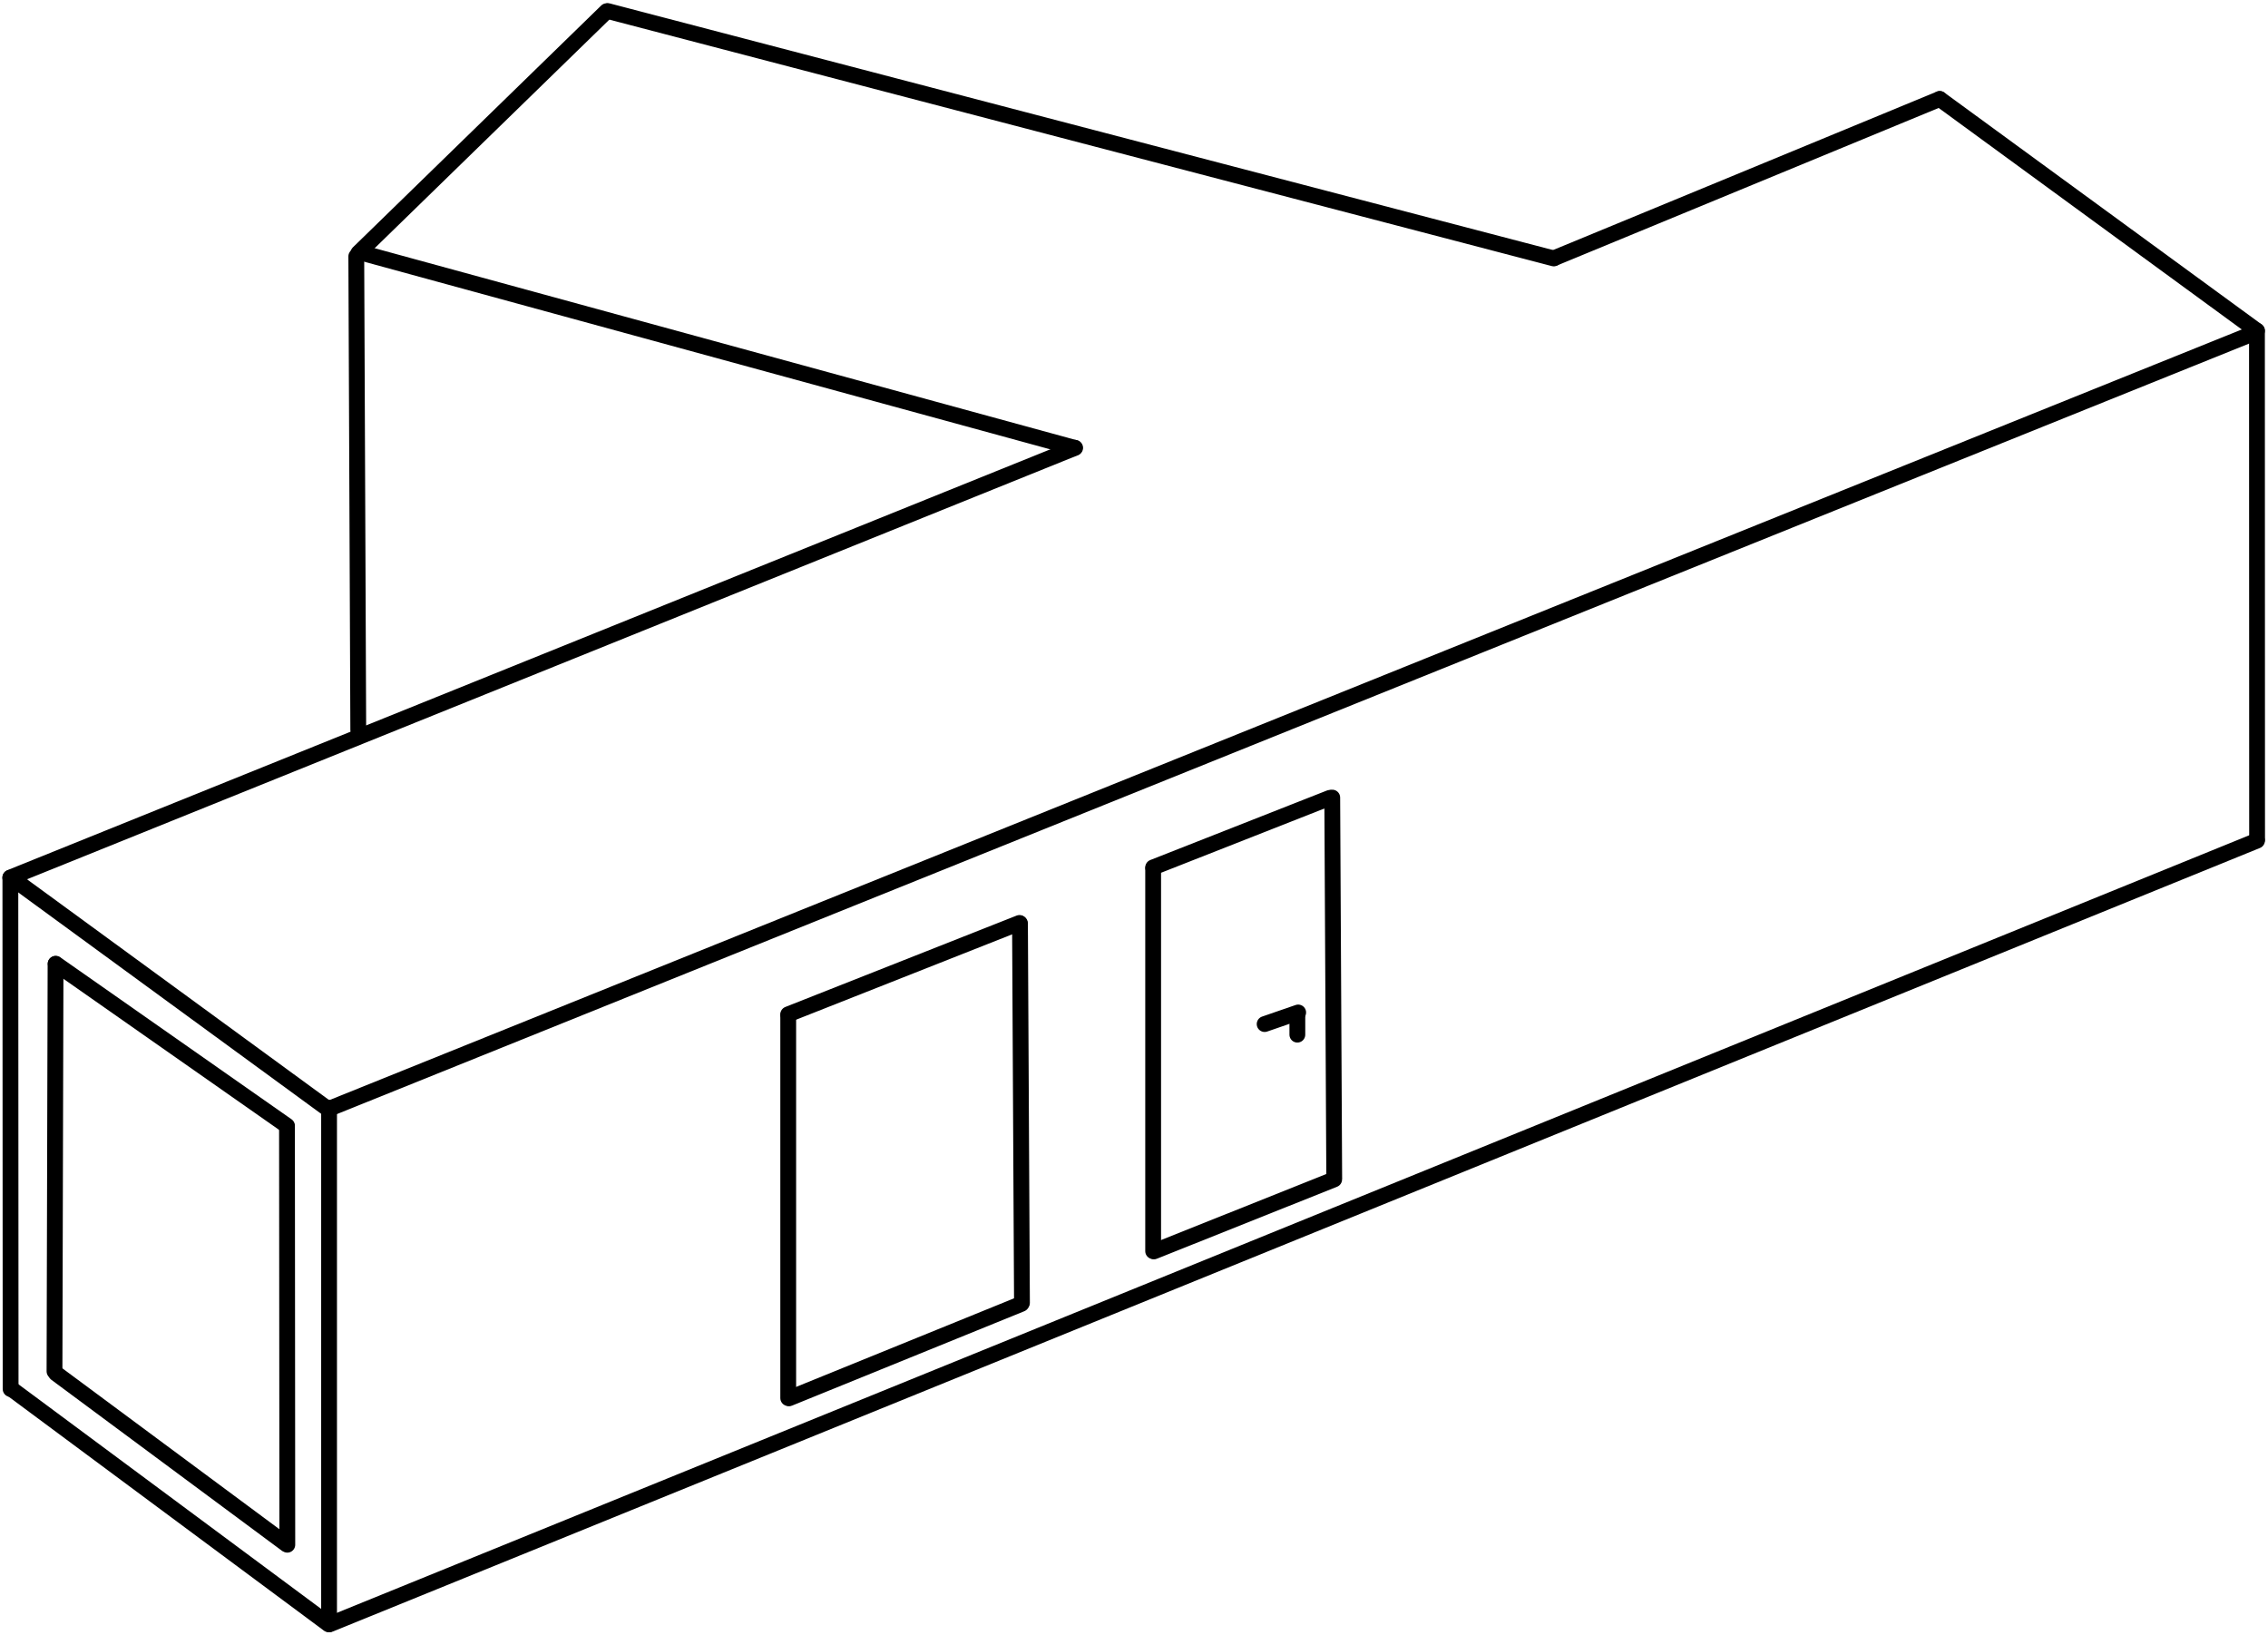 <svg xmlns="http://www.w3.org/2000/svg" width="430.569" height="310.417" viewBox="0 0 430.569 310.417">
  <g id="S2_36" transform="translate(-1819.714 -1724.212)">
    <g id="Group_70" data-name="Group 70" transform="translate(1402.229 -523)">
      <path id="Path_100" data-name="Path 100" d="M247.338,30.158,320.479-.031" transform="translate(465.256 2266.029)" fill="none" stroke="#000" stroke-linecap="round" stroke-width="3"/>
      <path id="Path_161" data-name="Path 161" d="M9.256,7.607l60.223,44" transform="translate(410.458 2406.25)" fill="none" stroke="#000" stroke-linecap="round" stroke-width="3"/>
      <path id="Path_159" data-name="Path 159" d="M9.229,7.375,69.417,52.031" transform="translate(410.458 2503.5)" fill="none" stroke="#000" stroke-linecap="round" stroke-width="3"/>
      <line id="Line_111" data-name="Line 111" y2="98" transform="translate(479.958 2457.5)" fill="none" stroke="#000" stroke-linecap="round" stroke-width="3"/>
      <path id="Path_163" data-name="Path 163" d="M0,0,.026,96.516" transform="translate(845.958 2310)" fill="none" stroke="#000" stroke-linecap="round" stroke-width="3"/>
      <path id="Path_105" data-name="Path 105" d="M.807,146.75,365.042,0" transform="translate(478.958 2311)" fill="none" stroke="#000" stroke-linecap="round" stroke-width="3"/>
      <path id="Path_107" data-name="Path 107" d="M-43.8,146.453,322.01-2.266" transform="translate(523.958 2409.047)" fill="none" stroke="#000" stroke-linecap="round" stroke-width="3"/>
      <path id="Path_109" data-name="Path 109" d="M-.583,2.042l.375,89.875" transform="translate(485.708 2293.833)" fill="none" stroke="#000" stroke-linecap="round" stroke-width="3"/>
      <path id="Path_110" data-name="Path 110" d="M132.792,85.385-2.912,48.276" transform="translate(488.708 2246.833)" fill="none" stroke="#000" stroke-linecap="round" stroke-width="3"/>
      <path id="Path_111" data-name="Path 111" d="M174.25,94.167-5.271,47.229" transform="translate(538.203 2202.099)" fill="none" stroke="#000" stroke-linecap="round" stroke-width="3"/>
      <path id="Path_112" data-name="Path 112" d="M47.958,5,.823,50.9" transform="translate(484.708 2244.333)" fill="none" stroke="#000" stroke-linecap="round" stroke-width="3"/>
      <path id="Path_113" data-name="Path 113" d="M-46.3,147.3,155.859,65.737" transform="translate(465.735 2266.482)" fill="none" stroke="#000" stroke-linecap="round" stroke-width="3"/>
      <path id="Path_182" data-name="Path 182" d="M9.256,7.607l60.223,44" transform="translate(776.479 2258.391)" fill="none" stroke="#000" stroke-linecap="round" stroke-width="3"/>
      <g id="Group_57" data-name="Group 57" transform="translate(254 925)">
        <g id="Group_8" data-name="Group 8" transform="translate(-0.625 468)">
          <path id="Path_125" data-name="Path 125" d="M0,10V82.594" transform="translate(313.75 1037)" fill="none" stroke="#000" stroke-linecap="round" stroke-width="3"/>
          <path id="Path_252" data-name="Path 252" d="M0,10,.375,82" transform="translate(357.75 1019.5)" fill="none" stroke="#000" stroke-linecap="round" stroke-width="3"/>
        </g>
        <path id="Path_123" data-name="Path 123" d="M80.125,115l43.906-17.344" transform="translate(233 1399.75)" fill="none" stroke="#000" stroke-linecap="round" stroke-width="3"/>
        <path id="Path_124" data-name="Path 124" d="M80.313,114.875l44.063-17.906" transform="translate(233 1472.75)" fill="none" stroke="#000" stroke-linecap="round" stroke-width="3"/>
      </g>
      <g id="Group_58" data-name="Group 58" transform="translate(250.281 1393.932)">
        <path id="Path_114" data-name="Path 114" d="M0,0-.2,77.333" transform="translate(177.75 1036.25)" fill="none" stroke="#000" stroke-linecap="round" stroke-width="3"/>
        <path id="Path_138" data-name="Path 138" d="M-.062,1.719,0,81" transform="translate(221.75 1065.5)" fill="none" stroke="#000" stroke-linecap="round" stroke-width="3"/>
        <path id="Path_134" data-name="Path 134" d="M12.031,10.969l43.906,30.75" transform="translate(165.75 1025.25)" fill="none" stroke="#000" stroke-linecap="round" stroke-width="3"/>
        <path id="Path_131" data-name="Path 131" d="M12.112,8.75,55.656,41.031" transform="translate(165.75 1105.25)" fill="none" stroke="#000" stroke-linecap="round" stroke-width="3"/>
      </g>
      <path id="Path_181" data-name="Path 181" d="M-.365-.206l.047,97.063" transform="translate(419.818 2414.019)" fill="none" stroke="#000" stroke-linecap="round" stroke-width="3"/>
    </g>
    <g id="Group_96" data-name="Group 96" transform="translate(1725.51 374.109)">
      <g id="Group_8-2" data-name="Group 8" transform="translate(-0.625 468)">
        <path id="Path_125-2" data-name="Path 125" d="M0,10V82.594" transform="translate(313.75 1037)" fill="none" stroke="#000" stroke-linecap="round" stroke-width="3"/>
        <path id="Path_253" data-name="Path 253" d="M0,10,.375,82" transform="translate(347.75 1023.5)" fill="none" stroke="#000" stroke-linecap="round" stroke-width="3"/>
      </g>
      <path id="Path_123-2" data-name="Path 123" d="M80.125,115l33.531-13.193" transform="translate(233 1399.75)" fill="none" stroke="#000" stroke-linecap="round" stroke-width="3"/>
      <path id="Path_124-2" data-name="Path 124" d="M80.313,114.875l34.177-13.651" transform="translate(233 1472.75)" fill="none" stroke="#000" stroke-linecap="round" stroke-width="3"/>
    </g>
    <g id="Group_108" data-name="Group 108" transform="translate(1725.51 378.109)">
      <path id="Path_265" data-name="Path 265" d="M-.635,78.391V82" transform="translate(341.135 1460.5)" fill="none" stroke="#000" stroke-linecap="round" stroke-width="3"/>
      <path id="Path_264" data-name="Path 264" d="M107.29,104.009l6.367-2.2" transform="translate(227 1436.481)" fill="none" stroke="#000" stroke-linecap="round" stroke-width="3"/>
    </g>
  </g>
</svg>
